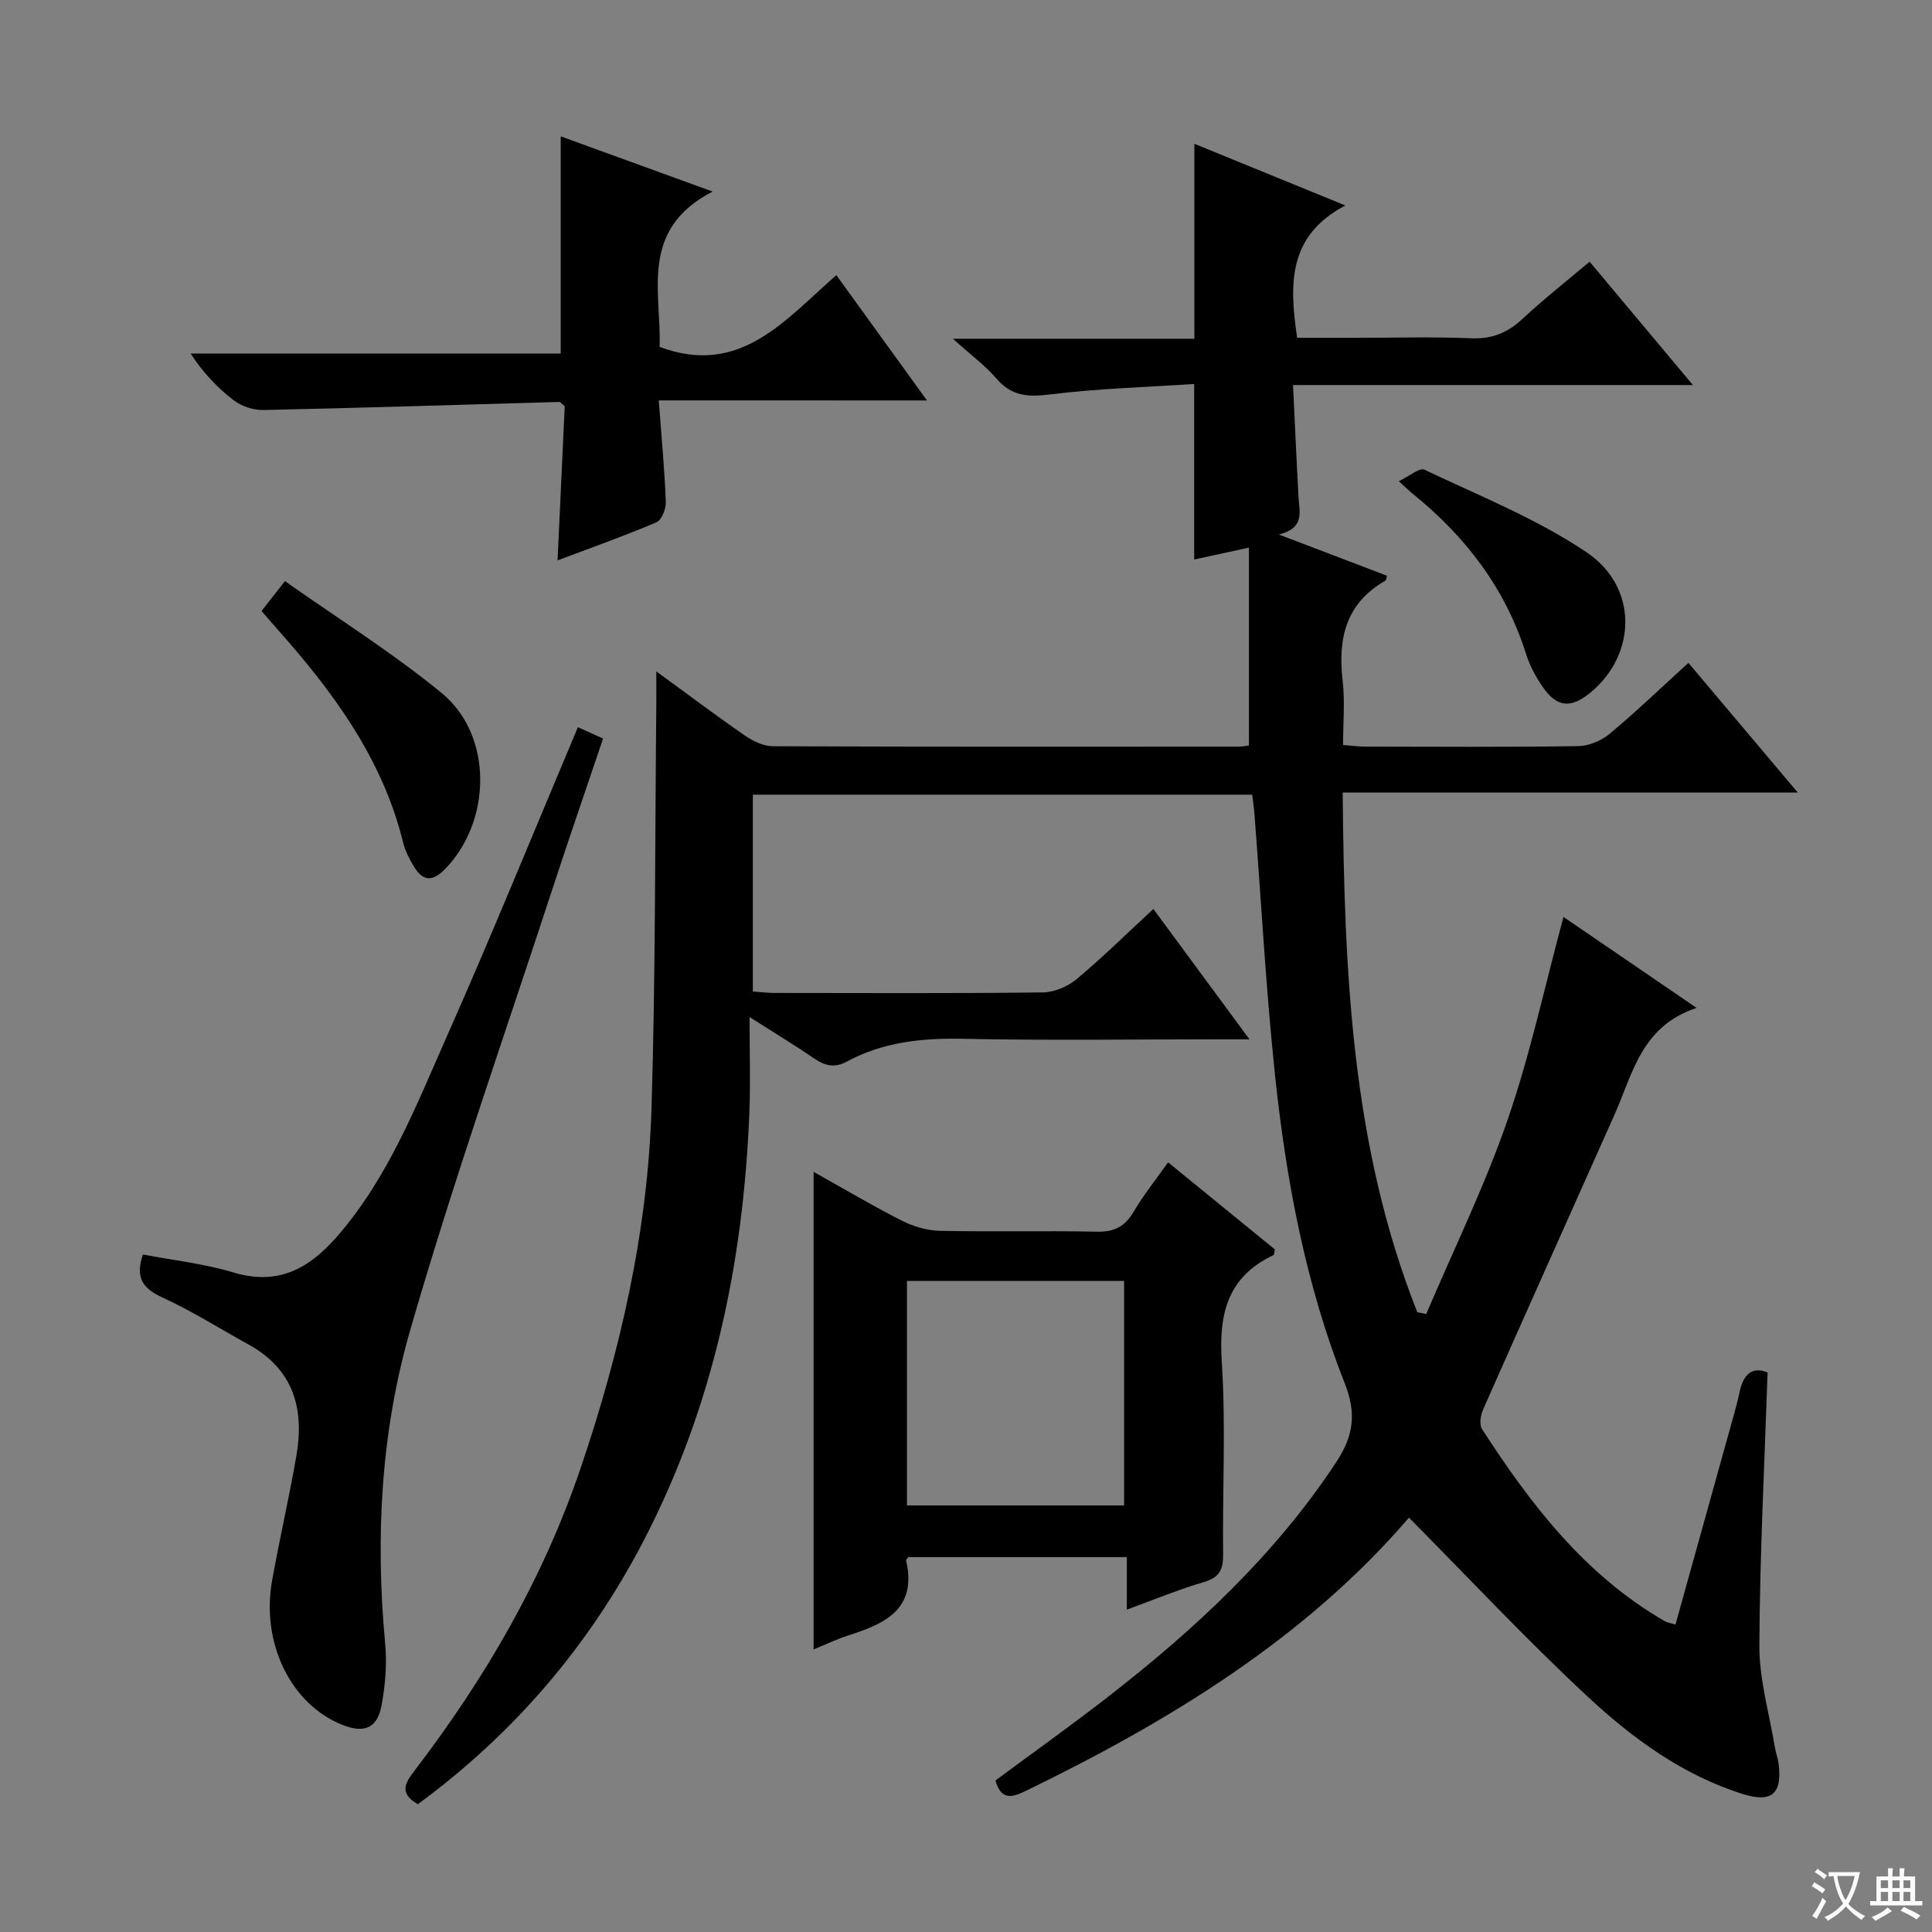 <svg enable-background="new 0 0 400 400" viewBox="0 0 400 400" xmlns="http://www.w3.org/2000/svg"><rect x="0" y="0" width="400" height="400" fill="#808080" stroke="none"/><path d="m377.9 391.2c-.2.3-.4.5-.6.8-.7-.6-1.4-1-2.2-1.5.2-.3.4-.5.5-.8.6.4 1.4.8 2.3 1.5zm-1.8 6.1c-.2-.2-.5-.4-.9-.6.4-.6.8-1.2 1.2-1.9s.7-1.3.9-1.9c.3.3.5.5.8.7-.7 1.3-1.4 2.6-2 3.7zm2.2-9c-.3.3-.5.5-.6.8-.6-.6-1.3-1.1-2-1.5.3-.3.5-.5.6-.7.6.5 1.3.9 2 1.4zm.3.2v-.9h2 4.5c-.3 1.3-.6 2.5-1 3.6s-.9 2.1-1.4 3c.4.5 1 1 1.6 1.4s1.2.8 1.9 1.1c-.3.2-.5.4-.8.8-.4-.3-1-.7-1.6-1.2s-1.2-1.1-1.6-1.6c-.5.6-1.1 1.1-1.7 1.6s-1.4.9-2.1 1.4c-.1-.3-.3-.5-.7-.8.6-.2 1.2-.5 1.9-1s1.4-1.1 2-1.8c-.5-.8-.9-1.6-1.2-2.5s-.6-2-.8-3.2c-.4.1-.7.1-1 .1zm2.5 2.7c.3 1 .7 1.7 1 2.2.3-.5.6-1.1 1-2s.6-1.9.9-3h-3.2-.4c.1.9.3 1.8.7 2.8z" fill="#fafbfa"/><path d="m396.5 388.5v1.5 3.6h1.5v.9c-.4 0-1 0-1.7 0h-7.9c-.5 0-.9 0-1.2 0v-.9h1.3v-3.5c0-.7 0-1.2 0-1.6h2.4c0-.8 0-1.4 0-1.7h1c0 .3-.1.8-.1 1.7h1.5c0-.8 0-1.4 0-1.7h1c0 .3-.1.9-.1 1.7zm-8.2 9.2c-.2-.3-.5-.5-.8-.8.8-.3 1.4-.6 1.9-.9s1-.7 1.4-1.1c.3.3.6.5.9.8-1.6 1-2.8 1.6-3.4 2zm2.6-6.8v-1.6h-1.5v1.6zm0 2.7v-1.9h-1.5v1.9zm2.4-2.7v-1.6h-1.5v1.6zm0 2.7v-1.9h-1.5v1.9zm.2 2 .7-.8c.4.2.9.5 1.6.8s1.3.7 1.8 1c-.3.3-.5.5-.8.8-.4-.3-1.5-1-3.3-1.8zm2-4.7v-1.6h-1.4v1.6zm0 2.7v-1.9h-1.4v1.9z" fill="#fafbfa"/><g fill="#010000"><path d="m291.71 314.21c-21.36 24.88-49.46 42.1-79.49 56.65-2.95 1.43-4.99 1.72-6.12-2.23 7.73-5.73 15.67-11.39 23.37-17.37 17.95-13.96 34.48-29.29 47.14-48.47 3.61-5.47 4.3-10.08 1.79-16.43-8.11-20.5-12.14-42.1-14.44-63.94-1.87-17.84-2.84-35.77-4.22-53.67-.1-1.31-.29-2.61-.48-4.22-34.45 0-68.69 0-103.39 0v40.74c1.39.1 2.97.31 4.55.31 18.5.02 36.99.11 55.49-.11 2.36-.03 5.13-1.2 6.97-2.73 5.36-4.47 10.33-9.39 15.91-14.55 6.53 8.86 12.88 17.47 19.9 26.99-2.83 0-4.58 0-6.33 0-17.66 0-35.33.26-52.99-.11-8.49-.18-16.56.67-24.06 4.73-2.58 1.39-4.54.84-6.77-.68-3.97-2.71-8.09-5.2-13.35-8.55 0 7.24.21 13.5-.04 19.74-1.23 31.09-7.48 60.98-21.95 88.79-11.32 21.76-26.9 39.9-46.69 54.44-4.31-2.44-2.28-4.85-.41-7.31 14.53-19.05 26.42-39.55 34.13-62.32 8.19-24.17 13.88-48.94 14.66-74.49.84-27.79.71-55.61.99-83.41.02-1.97 0-3.93 0-7.01 6.59 4.81 12.35 9.15 18.29 13.25 1.68 1.16 3.86 2.24 5.81 2.25 32.16.14 64.32.09 96.48.08.8 0 1.61-.18 2.12-.24 0-13.62 0-26.96 0-40.96-4.44.96-7.78 1.69-11.34 2.46 0-11.79 0-23.45 0-36.34-9.88.66-19.96.93-29.92 2.17-4.54.57-7.89.33-11-3.27-2.37-2.75-5.36-4.95-9.03-8.26h49.99c0-13.75 0-26.78 0-40.37 10.07 4.11 20 8.17 31.26 12.77-11.97 6.3-11.6 16.33-9.98 27.4h12.01c8 0 16.01-.24 23.99.1 4.34.18 7.58-1.14 10.69-4.05 4.24-3.97 8.83-7.56 13.86-11.81 7.02 8.39 13.9 16.6 21.39 25.54-27.78 0-54.78 0-82.79 0 .39 8.14.72 15.71 1.14 23.27.17 3.02 1.34 6.31-4.07 7.68 8.2 3.13 15.29 5.83 22.38 8.53-.15.46-.15.92-.35 1.03-8.19 4.68-9.85 12-8.83 20.71.5 4.26.09 8.63.09 13.31 1.76.13 3.22.33 4.67.33 14.66.02 29.33.12 43.99-.1 2.22-.03 4.81-1.12 6.54-2.56 5.49-4.57 10.64-9.54 16.3-14.68 7.38 8.75 14.61 17.33 22.64 26.85-31.93 0-62.76 0-94.22 0 .33 37.07 1.81 73.21 15.45 107.59.61.13 1.23.25 1.84.38 5.67-13.33 12.08-26.42 16.81-40.08 4.69-13.54 7.7-27.66 11.61-42.14 9.01 6.16 17.73 12.12 27.57 18.84-11.46 3.76-13.23 13.64-17.02 22.14-9.06 20.33-18.18 40.64-27.19 61-.52 1.19-.83 3.12-.22 4.06 10.09 15.62 21.31 30.23 37.82 39.76.55.32 1.24.4 2.23.71 4.03-14.46 8.04-28.84 12.03-43.22.44-1.6.89-3.2 1.22-4.82.76-3.82 2.7-5.48 5.82-4.14-.64 19.09-1.62 37.83-1.7 56.58-.03 7.02 2.07 14.05 3.22 21.07.19 1.14.63 2.25.77 3.39.75 6.16-1.45 8.1-7.4 6.23-12.52-3.93-22.92-11.58-32.28-20.3-12.62-11.75-24.42-24.38-36.86-36.93z"/><path d="m241.84 240.65c7.83 6.38 15.03 12.25 22.11 18.03-.15.62-.13 1.1-.3 1.18-9.47 4.49-11.35 12.1-10.7 22 .87 13.27.13 26.64.28 39.96.03 3.11-.73 4.78-3.95 5.72-5.23 1.52-10.28 3.64-15.98 5.71 0-3.75 0-7.12 0-10.87-15.39 0-30.29 0-45.24 0-.13.2-.5.53-.45.75 2.3 10.1-4.46 13.07-12.05 15.49-2.34.75-4.57 1.84-7.11 2.87 0-33 0-65.61 0-98.87 6.16 3.45 12.09 6.97 18.23 10.09 2.4 1.22 5.27 2.06 7.95 2.12 10.82.23 21.66-.05 32.48.18 3.62.08 5.82-1.1 7.63-4.18 1.99-3.4 4.5-6.5 7.1-10.18zm-9.11 24.56c-15.16 0-29.94 0-44.95 0v46.48h44.95c0-15.5 0-30.76 0-46.48z"/><path d="m29.59 259.73c6.2 1.19 12.63 1.88 18.71 3.71 9.21 2.77 15.62-.71 21.46-7.41 10.61-12.16 16.34-26.98 22.72-41.37 9.35-21.08 18.03-42.45 27.17-64.1 1.52.69 3.11 1.41 5.21 2.35-3.5 10.39-7.01 20.53-10.35 30.73-9.99 30.57-20.69 60.93-29.6 91.81-6.05 20.98-7.22 42.85-5.17 64.77.4 4.23.04 8.66-.74 12.85-.89 4.77-3.6 5.84-8.11 4.05-10.63-4.21-16.89-16.92-14.55-29.91 1.55-8.63 3.53-17.19 5.03-25.84 1.68-9.69-.61-17.86-9.85-22.97-5.96-3.29-11.74-6.94-17.91-9.78-4.06-1.86-5.66-4.12-4.02-8.89z"/><path d="m136.39 82.9c.56 7.52 1.2 14.26 1.46 21.02.06 1.43-.87 3.77-1.97 4.23-6.65 2.83-13.48 5.25-20.44 7.87.51-11.03 1-21.62 1.48-31.91-.63-.51-.89-.9-1.13-.89-20.42.57-40.83 1.23-61.25 1.67-2.04.04-4.47-.74-6.09-1.97-3.4-2.59-6.39-5.74-8.99-9.73h76.63c0-15.2 0-29.88 0-44.96 9.71 3.53 19.83 7.21 31.45 11.43-15.32 7.89-10.55 20.91-10.98 32.16 16.7 6.25 25.99-5.63 36.6-14.85 6.3 8.71 12.21 16.88 18.76 25.94-18.92-.01-37.03-.01-55.53-.01z"/><path d="m54.15 126.5c1.42-1.82 2.73-3.49 4.84-6.19 11 7.77 22.26 14.81 32.45 23.17 10.7 8.78 10.4 26.67.57 36.58-2.6 2.62-4.56 2.26-6.31-.65-.93-1.54-1.81-3.21-2.23-4.94-4.29-17.49-14.61-31.38-26.3-44.49-.98-1.1-1.93-2.23-3.02-3.48z"/><path d="m289.61 99.63c2.19-1.04 4.29-2.87 5.28-2.39 11.36 5.4 23.23 10.13 33.59 17.1 10.77 7.25 10.36 21.22.77 29.08-4.06 3.33-6.96 3.05-9.91-1.29-1.39-2.04-2.62-4.32-3.36-6.66-4.29-13.64-12.54-24.4-23.53-33.27-.64-.52-1.22-1.1-2.84-2.57z"/></g></svg>